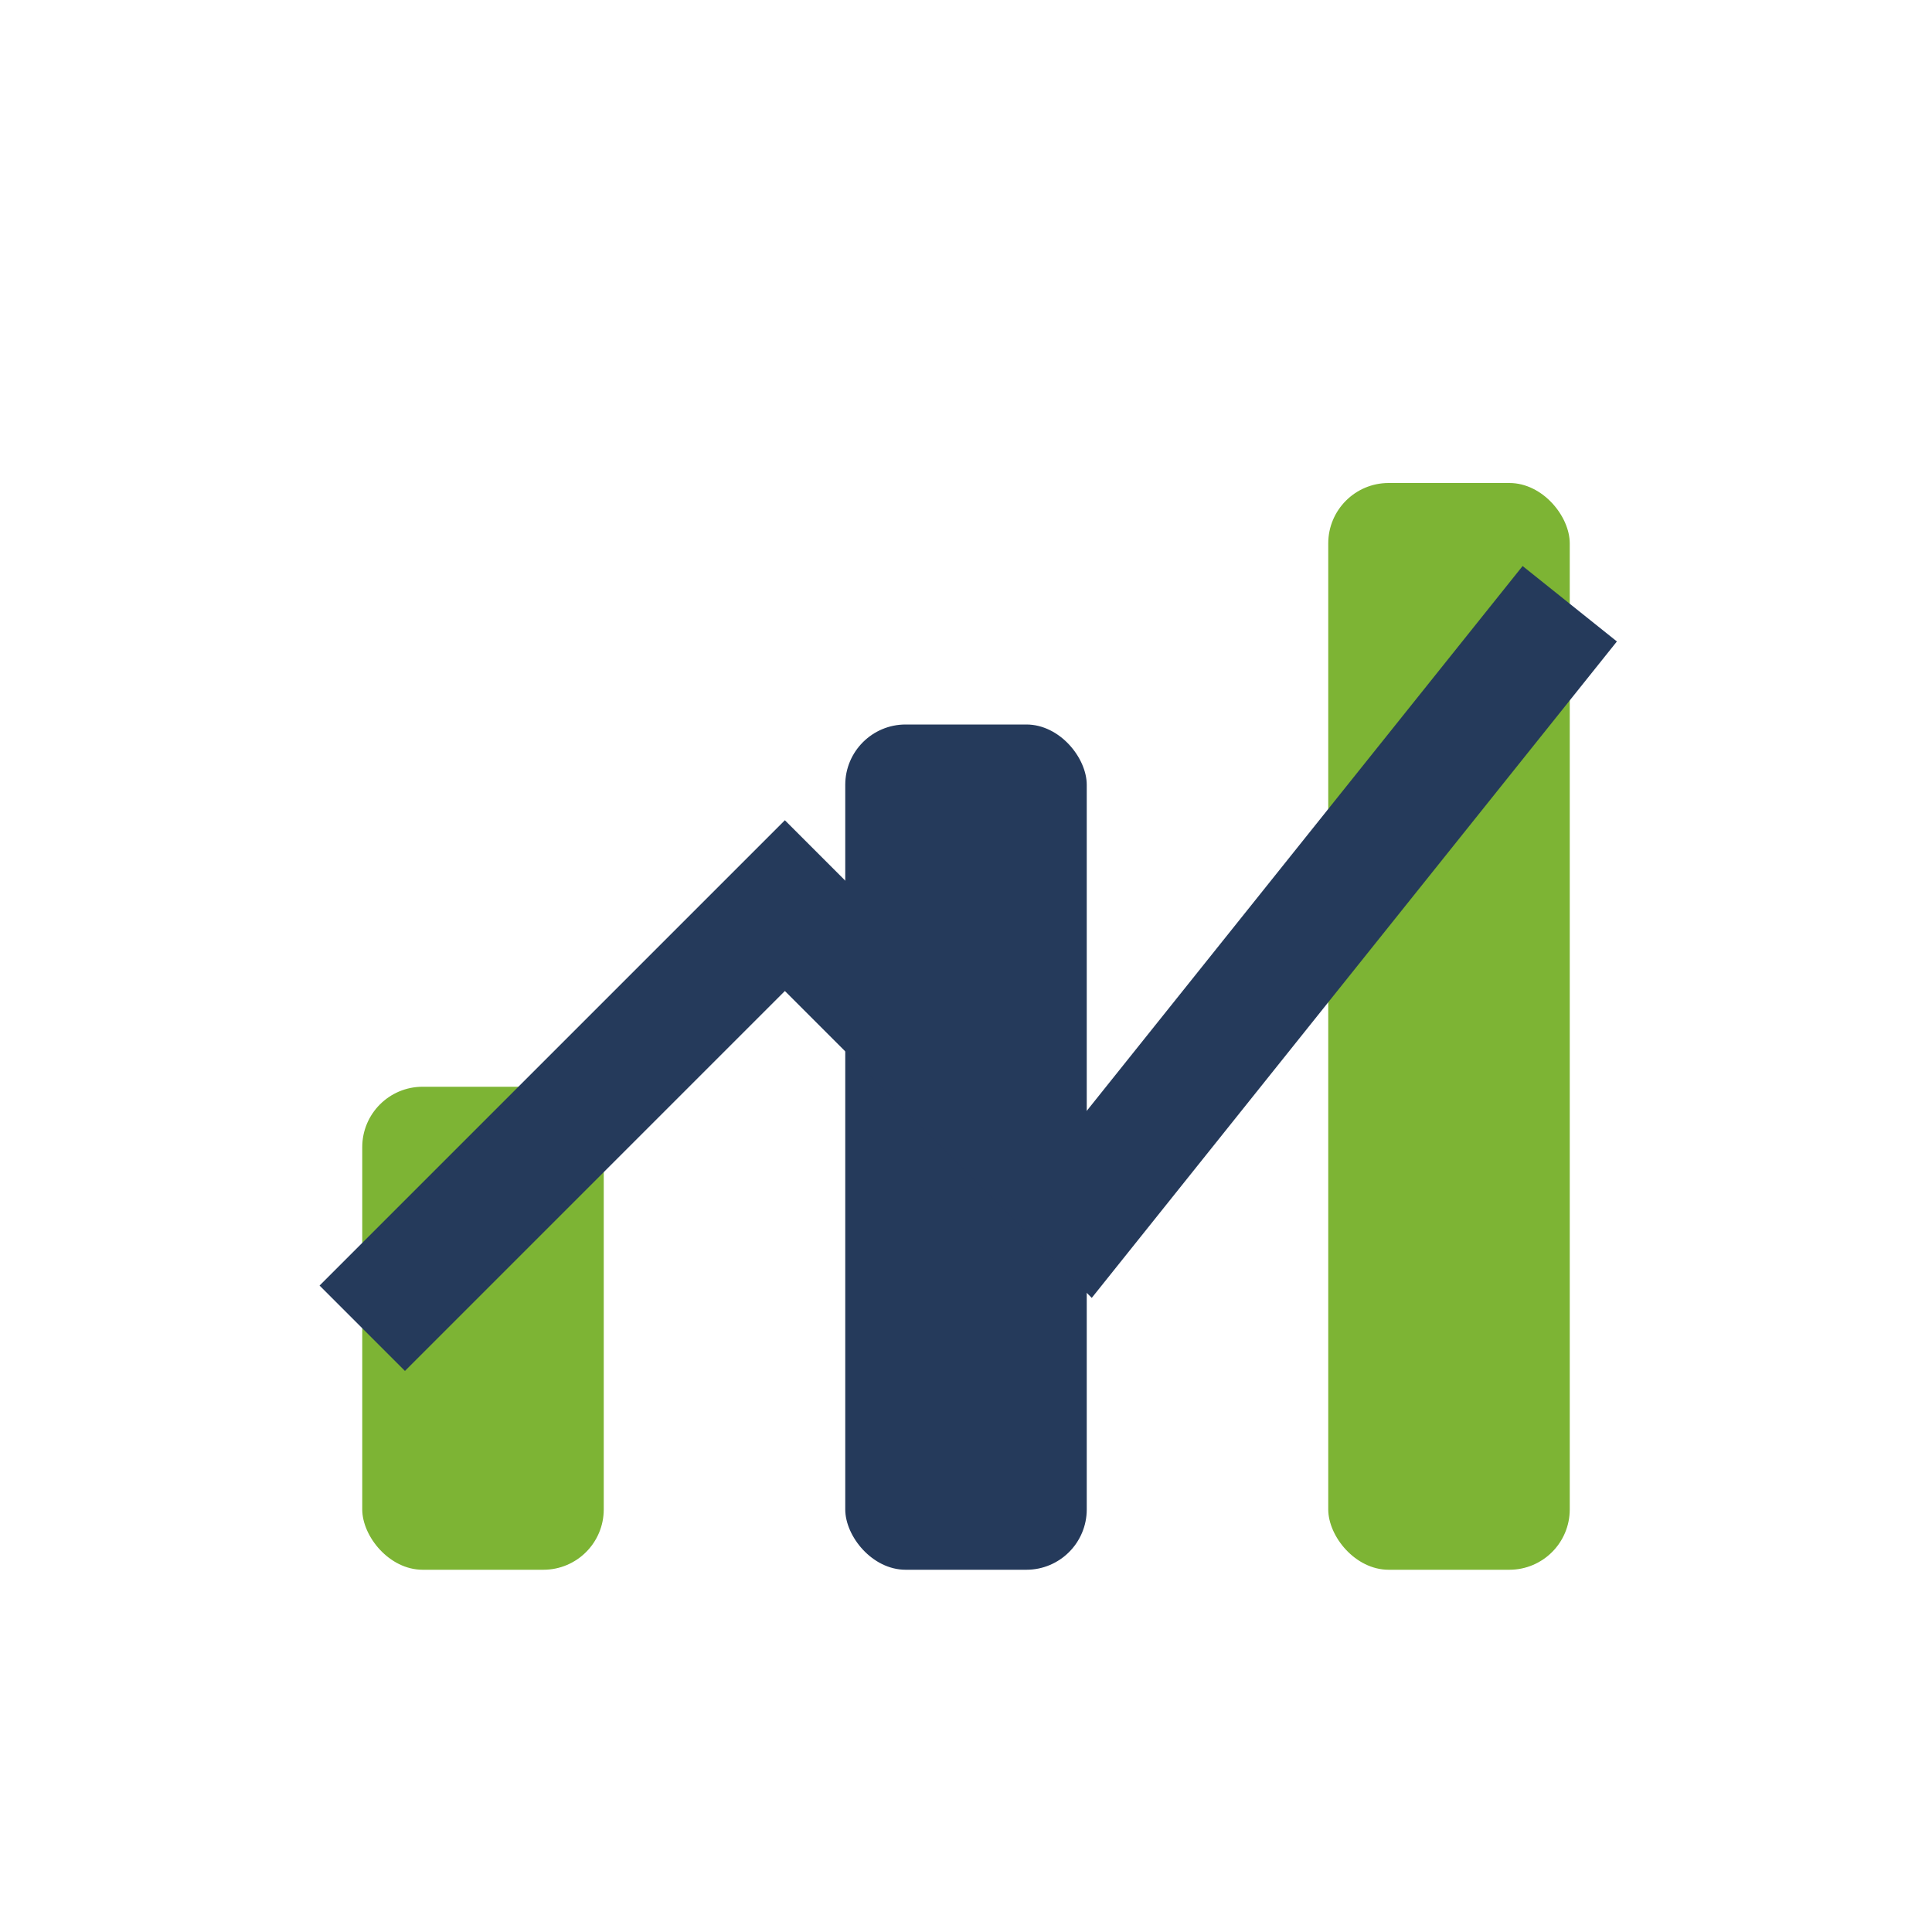 <?xml version="1.0" encoding="UTF-8"?>
<svg xmlns="http://www.w3.org/2000/svg" width="32" height="32" viewBox="0 0 32 32"><rect x="6" y="18" width="4" height="8" rx="1" fill="#7DB434"/><rect x="14" y="12" width="4" height="14" rx="1" fill="#253A5B"/><rect x="22" y="8" width="4" height="18" rx="1" fill="#7DB434"/><path d="M6 22l7-7 5 5 8-10" stroke="#253A5B" stroke-width="2" fill="none"/></svg>